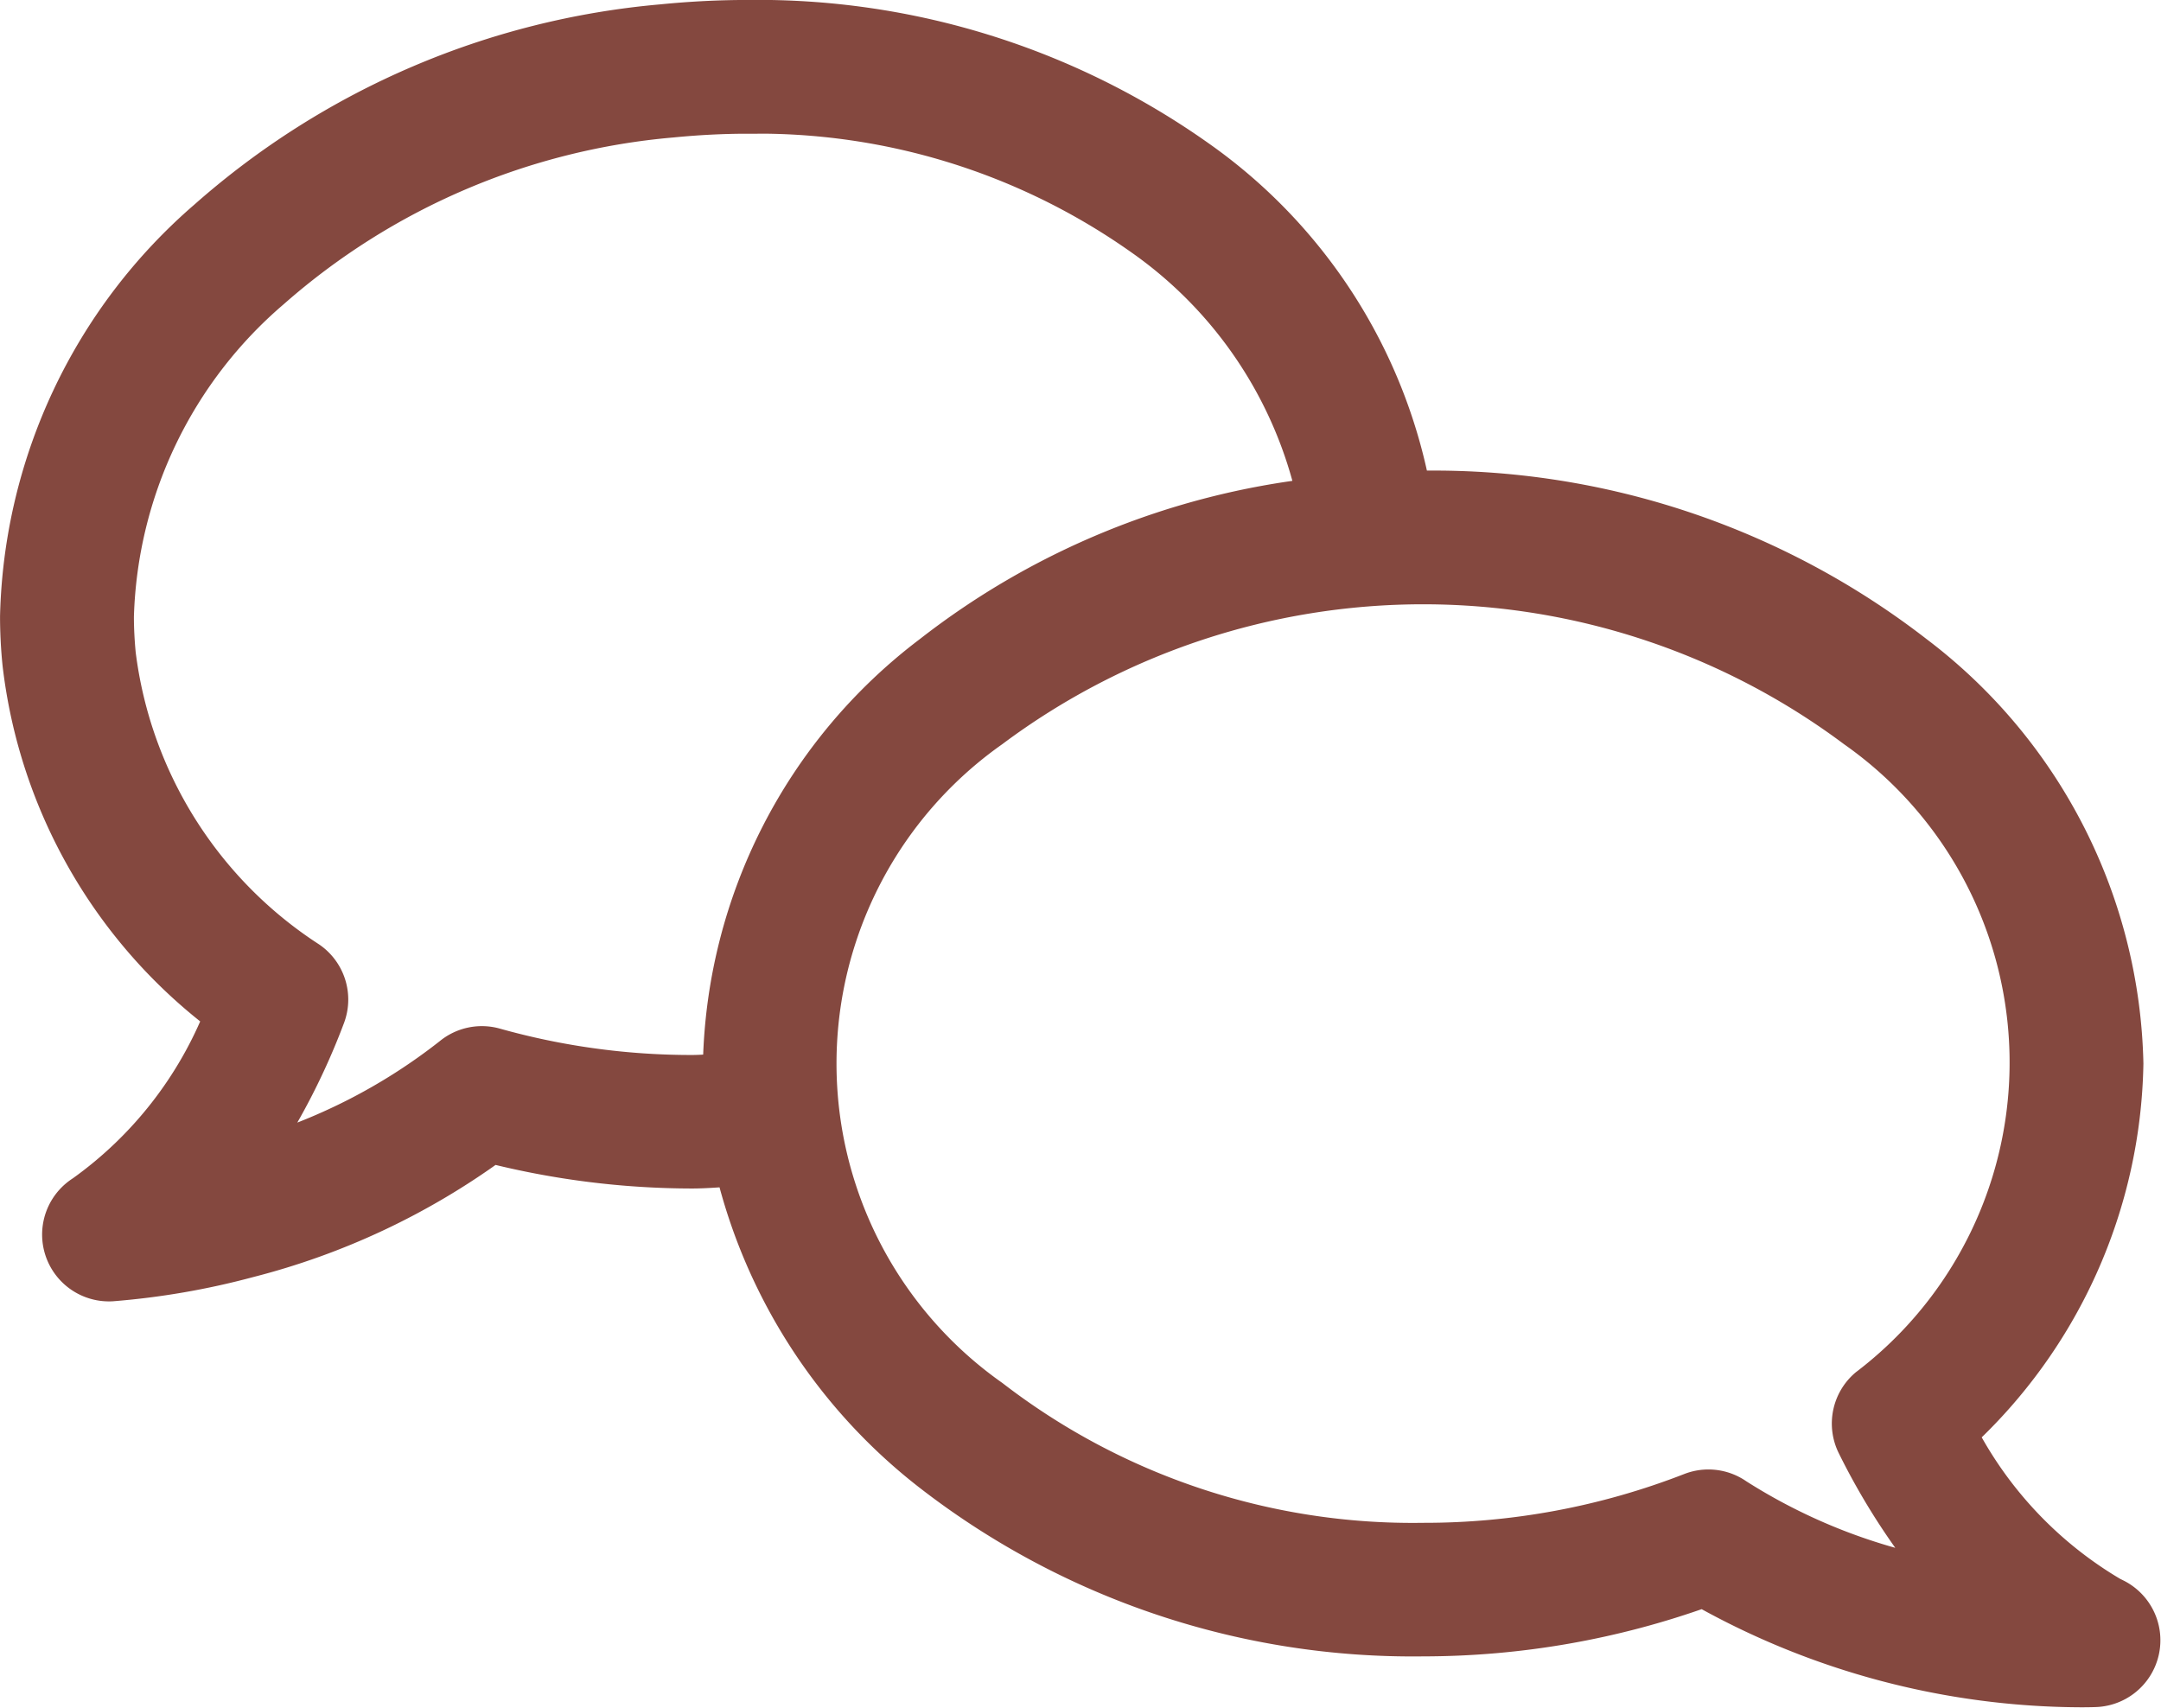 <svg xmlns="http://www.w3.org/2000/svg" width="54.028" height="42.695" viewBox="0 0 54.028 42.695">
  <defs>
    <style>
      .cls-1 {
        fill: #84483f;
        stroke: #84483f;
      }
    </style>
  </defs>
  <path id="top_nav_icon06" class="cls-1" d="M145.97,213.353a10.067,10.067,0,0,1-3.941-4.135,12.846,12.846,0,0,0,4.164-9.244,13.161,13.161,0,0,0-5.222-10.214,19.618,19.618,0,0,0-12.285-4.111c-.105,0-.207.011-.311.013a13.106,13.106,0,0,0-5.312-8.268,19,19,0,0,0-11.259-3.513q-1.055,0-2.134.107a19.758,19.758,0,0,0-11.379,4.888,13.53,13.53,0,0,0-4.685,9.917,11.748,11.748,0,0,0,.06,1.177h0a12.838,12.838,0,0,0,5.053,8.788,10.05,10.05,0,0,1-3.514,4.5,1.171,1.171,0,0,0,.689,2.16,18.86,18.86,0,0,0,3.41-.589,17.813,17.813,0,0,0,6.087-2.862,20.5,20.5,0,0,0,5.018.63c.352,0,.712-.035,1.068-.053a13.684,13.684,0,0,0,4.925,7.639,19.616,19.616,0,0,0,12.285,4.112,20.693,20.693,0,0,0,7.008-1.227,19.34,19.34,0,0,0,9.442,2.5c.22,0,.348-.005.363-.006a1.171,1.171,0,0,0,.471-2.217Zm-34.778-13.133c-.261.011-.526.039-.784.039a18.2,18.2,0,0,1-4.937-.677,1.165,1.165,0,0,0-1.06.222,14.517,14.517,0,0,1-5.035,2.562,16.82,16.82,0,0,0,1.859-3.576,1.169,1.169,0,0,0-.424-1.376A10.712,10.712,0,0,1,96,189.741h0c-.03-.317-.047-.632-.047-.946a11.192,11.192,0,0,1,3.923-8.189,17.438,17.438,0,0,1,10.031-4.286c.641-.063,1.276-.095,1.9-.095a16.663,16.663,0,0,1,9.866,3.054,10.813,10.813,0,0,1,4.363,6.551,19.131,19.131,0,0,0-9.633,3.93,13.161,13.161,0,0,0-5.224,10.214C111.176,200.058,111.19,200.138,111.192,200.221Zm25.276,10.6a1.166,1.166,0,0,0-1.077-.117,18.389,18.389,0,0,1-6.706,1.253,17.288,17.288,0,0,1-10.816-3.594,10.264,10.264,0,0,1,0-16.778,18.076,18.076,0,0,1,21.633,0,10.221,10.221,0,0,1,.311,16.5,1.17,1.17,0,0,0-.287,1.411,16.766,16.766,0,0,0,2.213,3.384A14.476,14.476,0,0,1,136.468,210.821Z" transform="translate(-93.105 -173.382)"/>
</svg>
